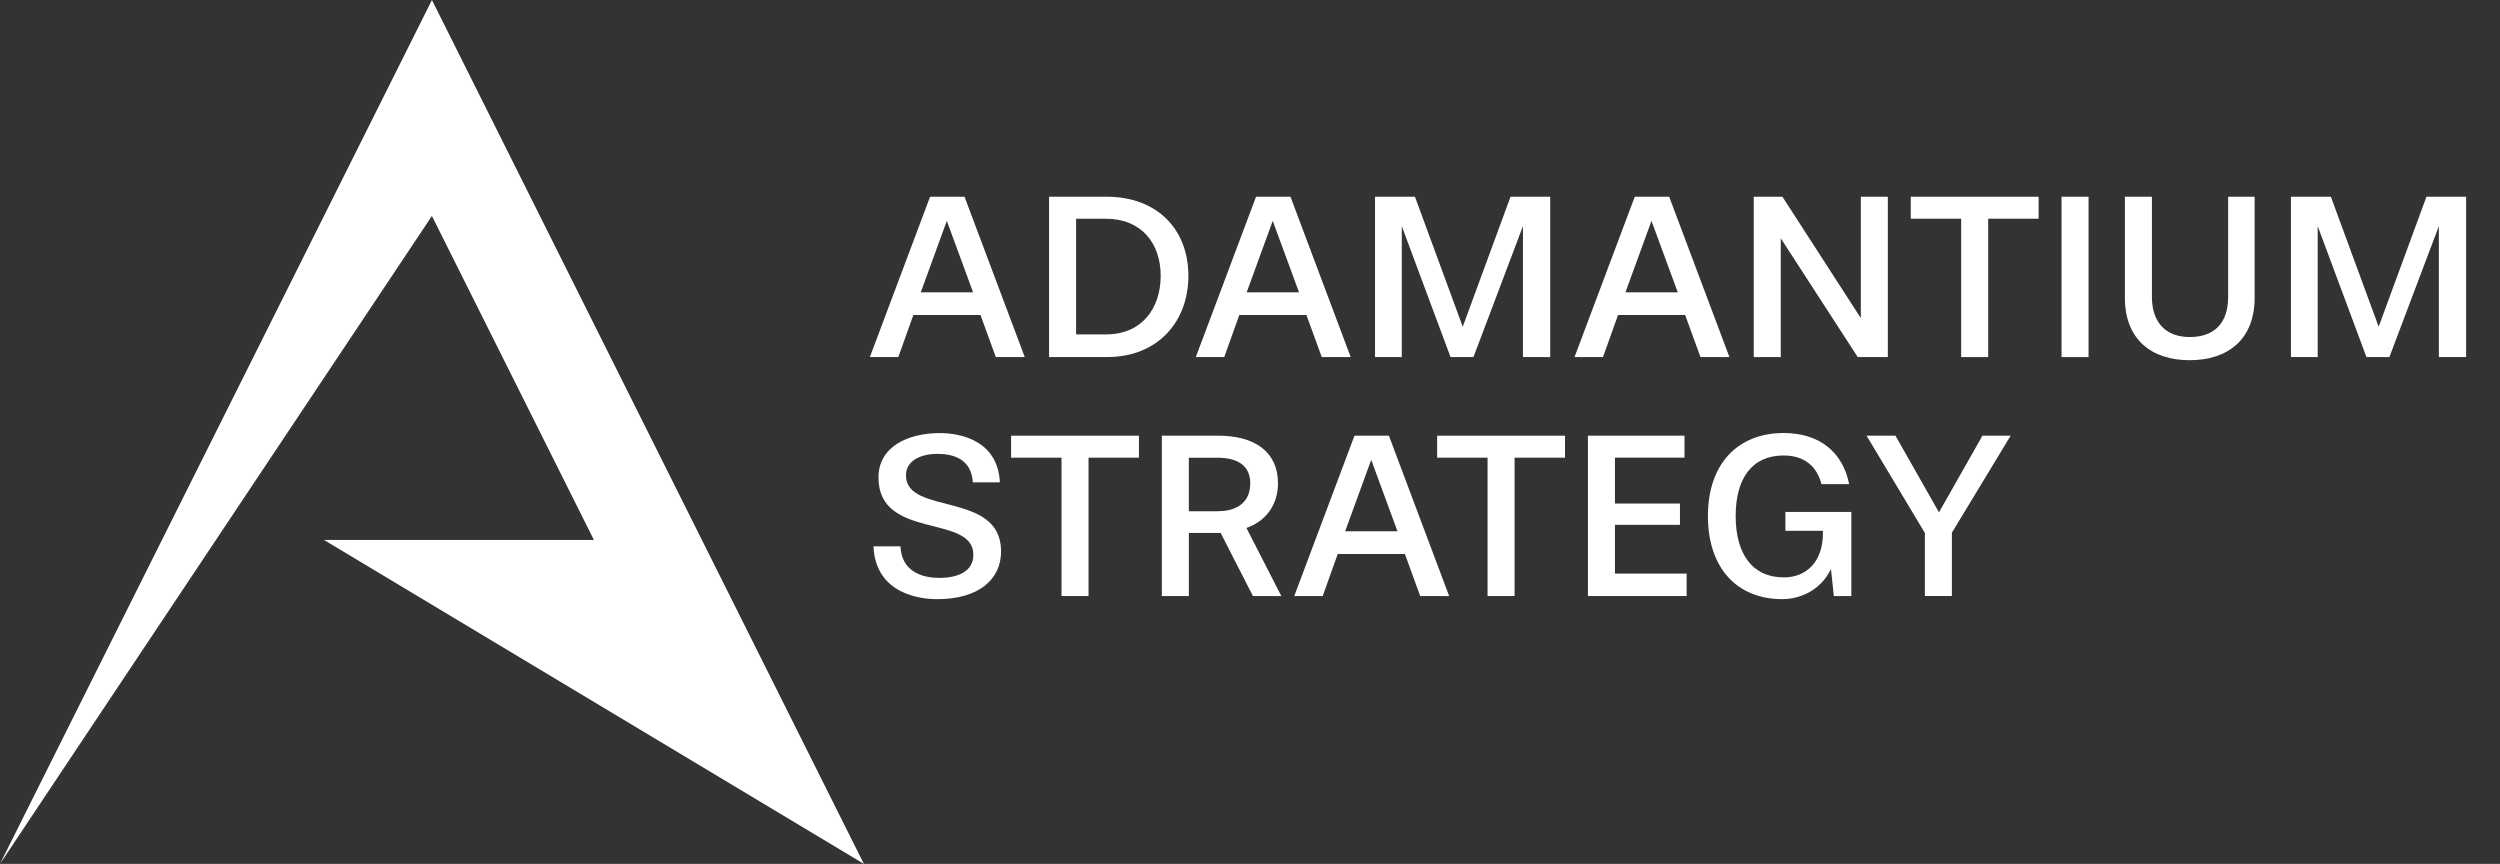 <?xml version="1.0" encoding="UTF-8"?>
<svg id="Layer_2" data-name="Layer 2" xmlns="http://www.w3.org/2000/svg" viewBox="0 0 753.26 260.29">
  <rect x="0" y="0" width="753.26" height="260.29" fill="#333333" stroke="none"/>
  <defs>
    <style>
      .cls-1 {
        fill: #fff;
      }
    </style>
  </defs>
  <g id="Layer_3" data-name="Layer 3">
    <polygon class="cls-1" points="0 260.29 130.14 0 260.29 260.29 260.29 260.29 97.61 162.68 187.13 162.68 195.22 195.22 130.14 65.07 0 260.29 0 260.29"/>
    <g>
      <path class="cls-1" d="M300.04,107.59l-4.61-12.67h-20.23l-4.54,12.67h-8.57l18.15-48.32h10.37l18.15,48.32h-8.71ZM285.28,66.55l-7.85,21.53h15.77l-7.92-21.53Z"/>
      <path class="cls-1" d="M316.09,107.59v-48.32h17.28c15.48,0,24.7,10.01,24.7,23.83s-9.22,24.48-24.48,24.48h-17.5ZM333.3,100.75c10.8,0,16.42-7.92,16.42-17.64s-5.69-17.21-16.63-17.21h-8.86v34.85h9.07Z"/>
      <path class="cls-1" d="M398.25,107.59l-4.61-12.67h-20.23l-4.54,12.67h-8.57l18.15-48.32h10.37l18.15,48.32h-8.71ZM383.48,66.55l-7.85,21.53h15.77l-7.92-21.53Z"/>
      <path class="cls-1" d="M458.87,107.59v-39.46l-14.91,39.46h-6.91l-14.69-39.46v39.46h-8.06v-48.32h12.03l14.4,39.17,14.4-39.17h11.95v48.32h-8.21Z"/>
      <path class="cls-1" d="M512.36,107.59l-4.61-12.67h-20.23l-4.54,12.67h-8.57l18.15-48.32h10.37l18.15,48.32h-8.71ZM497.6,66.55l-7.85,21.53h15.77l-7.92-21.53Z"/>
      <path class="cls-1" d="M559.74,107.59l-23.19-35.79v35.79h-8.14v-48.32h8.64l23.62,36.58v-36.58h8.14v48.32h-9.07Z"/>
      <path class="cls-1" d="M590.91,107.59v-41.69h-15.19v-6.62h38.52v6.62h-15.19v41.69h-8.14Z"/>
      <path class="cls-1" d="M621.15,107.59v-48.32h8.14v48.32h-8.14Z"/>
      <path class="cls-1" d="M671.34,59.28h7.99v30.46c0,12.46-7.99,18.79-19.58,18.79s-19.51-6.34-19.51-18.79v-30.46h8.14v30.17c0,8.21,4.68,12.1,11.38,12.1,7.13,0,11.59-3.89,11.59-12.1v-30.17Z"/>
      <path class="cls-1" d="M734.84,107.59v-39.46l-14.91,39.46h-6.91l-14.69-39.46v39.46h-8.06v-48.32h12.03l14.4,39.17,14.4-39.17h11.95v48.32h-8.21Z"/>
      <path class="cls-1" d="M293.13,145.32c-.5-7.27-6.19-8.57-10.73-8.57s-9.43,1.8-9.43,6.48c0,12.17,28.66,4.61,28.66,22.9,0,8.21-6.41,14.4-19.3,14.4-5.26,0-18.5-1.66-19.15-15.91h8.14c.29,7.27,6.05,9.5,11.74,9.5s10.22-2.02,10.22-6.98c0-12.38-28.59-4.32-28.59-23.26,0-9.5,9.15-13.39,18.51-13.39,5.98,0,17.43,2.09,18.07,14.83h-8.14Z"/>
      <path class="cls-1" d="M319.84,179.59v-41.69h-15.19v-6.62h38.52v6.62h-15.19v41.69h-8.14Z"/>
      <path class="cls-1" d="M377.51,179.59l-9.72-19.01h-9.58v19.01h-8.14v-48.32h16.99c11.02,0,18,4.9,18,14.33,0,6.55-3.67,11.45-9.5,13.47l10.51,20.52h-8.57ZM366.92,154.03c5.98,0,9.79-2.81,9.79-8.42,0-5.11-3.53-7.7-9.94-7.7h-8.57v16.13h8.71Z"/>
      <path class="cls-1" d="M427.91,179.59l-4.61-12.67h-20.23l-4.54,12.67h-8.57l18.15-48.32h10.37l18.15,48.32h-8.71ZM413.15,138.55l-7.85,21.53h15.77l-7.92-21.53Z"/>
      <path class="cls-1" d="M448.21,179.59v-41.69h-15.19v-6.62h38.52v6.62h-15.19v41.69h-8.14Z"/>
      <path class="cls-1" d="M478.45,179.59v-48.32h29.09v6.62h-20.95v13.83h19.59v6.41h-19.59v14.69h21.6v6.77h-29.74Z"/>
      <path class="cls-1" d="M552.54,179.59l-.86-8.14c-3.17,6.55-9.43,9.07-14.69,9.07-13.68,0-22.39-9.43-22.39-25.06s8.93-24.99,22.83-24.99c10.73,0,17.79,5.69,19.73,15.41h-8.35c-1.37-5.47-5.26-8.64-11.38-8.64-9.5,0-14.47,6.84-14.47,18.22s4.97,18.51,14.55,18.51c6.91,0,11.74-4.9,11.74-13.25v-.79h-11.3v-5.69h19.87v25.35h-5.26Z"/>
      <path class="cls-1" d="M579.97,179.59v-19.01l-17.57-29.31h8.71l13.11,23.11,13.1-23.11h8.5l-17.71,29.23v19.08h-8.14Z"/>
    </g>
  </g>
</svg>